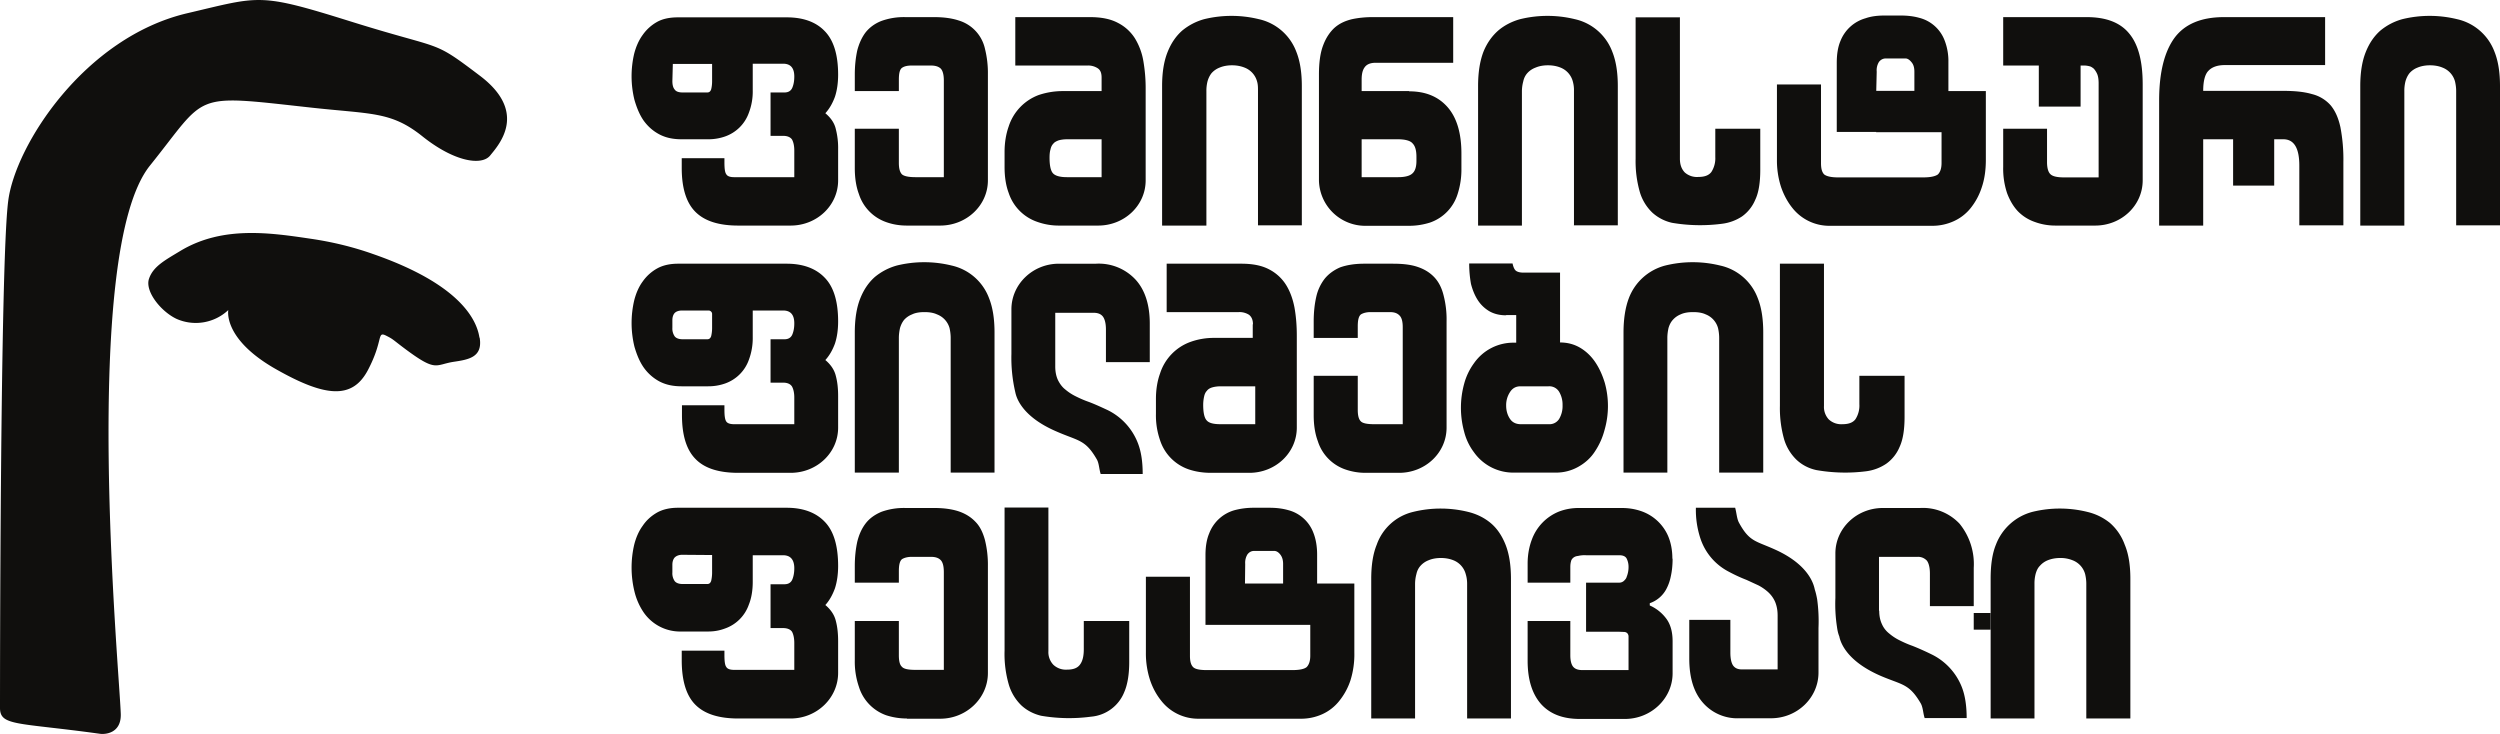 <svg xmlns="http://www.w3.org/2000/svg" xml:space="preserve" width="1095" height="321.4">
  <g fill="#100f0d">
    <path d="m294.7 28-.2 7.5c0 1.6.3 2.9 1 3.7.6.9 1.8 1.3 3.5 1.3h10.8c.9 0 1.4-.5 1.7-1.4.2-.8.4-2 .4-3.5V28zm35 11.6a26 26 0 0 1-1.7 9.8 17 17 0 0 1-10.5 10.4 22 22 0 0 1-7.3 1.2h-11.7c-3.8 0-7-.7-9.8-2.2-2.8-1.5-5-3.5-6.8-6-1.8-2.6-3-5.6-4-9a43.3 43.3 0 0 1-.1-20.4c.8-3 2-5.8 3.7-8.1a19 19 0 0 1 6.3-5.7c2.5-1.4 5.6-2 9.2-2h47.6c7 0 12.6 1.9 16.5 5.9 4 4 6 10.4 6 19.2 0 3.7-.5 7-1.4 9.7-1 2.7-2.3 5.1-4.2 7.2 2.4 2 4 4.3 4.6 7a33 33 0 0 1 1 8.7V79c0 11-9.3 19.8-20.8 19.8h-23c-8.5 0-14.7-2-18.7-6s-6-10.4-6-19.2v-4.3h18.7v1.8c0 2.6.2 4.4.8 5.2.5.9 1.7 1.3 3.4 1.3h26.4V65.9c0-2.1-.4-3.7-1-4.8-.7-1-2-1.6-3.9-1.6h-5.5v-19h6.1c1.7 0 2.8-.7 3.4-2 .6-1.4.9-3 .9-5 0-3.7-1.6-5.6-4.9-5.6h-13.3v11.7m67.5 59.2c-3.2 0-6.2-.5-9-1.5a19.2 19.2 0 0 1-12-12.3c-1.2-3.2-1.8-7-1.8-11.4V56.4h19.3v14.9c0 2.4.4 4 1.3 5 .8.8 2.8 1.3 5.9 1.3h12.5V35.2c0-2.5-.5-4.3-1.4-5.2-1-.9-2.4-1.3-4.3-1.3h-8.3c-1.9 0-3.3.3-4.3 1s-1.4 2.4-1.4 5.2v5h-19.3v-7.2c0-4 .4-7.5 1.1-10.7.8-3 2-5.7 3.7-7.9 1.7-2.1 4-3.8 6.8-4.9a29 29 0 0 1 10.6-1.7h12.6c4.2 0 7.8.5 10.8 1.5a16.7 16.7 0 0 1 11.4 12.3 44 44 0 0 1 1.3 11.4V79c0 11-9.4 19.8-20.9 19.8h-14.6m153.8 0v-59c0-1.4 0-2.8-.4-4.1a9 9 0 0 0-5.5-6.1c-1.5-.6-3.3-1-5.5-1-2.1 0-4 .4-5.4 1a9.1 9.1 0 0 0-3.5 2.4c-.8 1-1.4 2.2-1.8 3.6a17 17 0 0 0-.5 4.3v58.9H509V37.7c0-6 .8-10.9 2.4-14.9 1.6-4 3.7-7 6.4-9.4 2.8-2.3 6-4 9.6-5a50.5 50.5 0 0 1 24 0 22.8 22.8 0 0 1 16.4 14.3c1.6 4 2.4 9 2.4 15v61H551M596.4 61v16.6h16c3.1 0 5.2-.6 6.3-1.7 1.2-1.1 1.7-3 1.7-5.4v-1.8c0-2.7-.5-4.7-1.7-5.9-1-1.2-3.3-1.8-6.5-1.8zm20.8-21c7.2 0 12.8 2.3 16.9 7 4 4.6 6 11.4 6 20.2v6.5a35 35 0 0 1-1.7 11.4 19.2 19.2 0 0 1-12.1 12.4c-2.9.9-5.9 1.4-9 1.4h-18.8A20.3 20.3 0 0 1 577.7 79V32.7c0-5.4.6-9.7 1.9-13 1.2-3.2 3-5.8 5-7.6 2.2-1.9 4.7-3 7.6-3.7 2.8-.6 5.9-.9 9-.9h35.3v20h-34c-2.3 0-3.9.7-4.8 2-.9 1.2-1.3 3-1.3 5.4v5h20.8m72.2 58.9v-59a14 14 0 0 0-.5-4.1 9 9 0 0 0-5.4-6.1c-1.5-.6-3.3-1-5.5-1s-4 .4-5.4 1A9.1 9.1 0 0 0 669 32c-.9 1-1.5 2.2-1.8 3.6a17 17 0 0 0-.6 4.3v58.9h-19.2V37.7c0-6 .8-10.9 2.3-14.9 1.6-4 3.8-7 6.5-9.4 2.7-2.3 6-4 9.6-5a50.5 50.5 0 0 1 24 0 22.8 22.8 0 0 1 16.4 14.3c1.6 4 2.4 9 2.4 15v61h-19.3m46.5-91.2v62c0 2.6.7 4.5 2.1 6a8 8 0 0 0 6 2c2.7 0 4.6-.7 5.7-2.2a11 11 0 0 0 1.7-6.5V56.4H771v18c0 5.5-.7 10-2.2 13.1a17 17 0 0 1-5.8 7.3 20.3 20.3 0 0 1-8.7 3.2 73.5 73.5 0 0 1-21.9-.4 19 19 0 0 1-8.6-4.4 20.6 20.6 0 0 1-5.5-8.9 49 49 0 0 1-1.9-14.7v-62h19.3m86.1 32.2h16.7v-8.4c0-1.8-.4-3.2-1.3-4.2-.8-1-1.7-1.6-2.6-1.6H826c-1.2 0-2.2.5-3 1.5a7 7 0 0 0-1 4.3zm0 18h-17.3V27.6c0-3.8.5-7 1.6-9.6a16.7 16.7 0 0 1 11-10c2.6-.9 5.4-1.2 8.4-1.2h7c2.9 0 5.6.3 8.1 1a16.1 16.1 0 0 1 11.1 9.8 25 25 0 0 1 1.7 9.6v12.7h16.4V70c0 4.6-.6 8.6-1.8 12.1a28.5 28.5 0 0 1-4.9 9.1 20 20 0 0 1-7.4 5.7c-2.9 1.3-6 2-9.3 2h-45A20.6 20.6 0 0 1 785 91c-2-2.5-3.7-5.6-4.9-9.1a37.6 37.6 0 0 1-1.8-12V37h19.3v34.4c0 2.4.4 4 1.4 5 1 .8 3 1.3 6 1.3h37.5c3.1 0 5.2-.5 6.3-1.3 1-1 1.6-2.6 1.6-5V57.9h-28.7m97.5 19.7V36.5c0-1.7-.2-3-.6-4a9 9 0 0 0-1.5-2.4c-.6-.5-1.3-1-2-1.1a9 9 0 0 0-2.4-.3h-1.4v18H893v-18h-15.6V7.5H914c8.5 0 14.7 2.4 18.6 7.2 4 4.8 5.9 12.2 5.9 22.3v42c0 11-9.3 19.8-20.8 19.8h-17.5a26 26 0 0 1-9-1.6 19 19 0 0 1-7.3-4.6c-2-2.1-3.6-4.8-4.8-8a34 34 0 0 1-1.7-11.5V56.4h19.2V71c0 2.5.5 4.3 1.4 5.2.9 1 2.9 1.5 6 1.5h15.2M978.3 61H965v37.8h-19.3V44c0-12.2 2.3-21.4 6.8-27.5 4.5-6 11.7-9 21.6-9h44.3v21h-43.9c-3.3 0-5.7.9-7.2 2.5-1.5 1.5-2.3 4.5-2.3 8.8h35c5 0 9.2.4 12.6 1.4a16 16 0 0 1 8.2 4.9c2 2.4 3.4 5.5 4.3 9.6a75 75 0 0 1 1.3 15.3v27.7h-19.3V72.5c0-7.6-2.3-11.5-7-11.5h-4v20.3h-18V61m97.7 37.8v-59c0-1.4-.2-2.8-.5-4.1a9 9 0 0 0-5.5-6.1c-1.4-.6-3.3-1-5.5-1-2.1 0-4 .4-5.4 1a9.1 9.1 0 0 0-3.5 2.4c-.8 1-1.4 2.2-1.8 3.6a17 17 0 0 0-.5 4.3v58.9h-19.3V37.7c0-6 .8-10.9 2.4-14.9 1.6-4 3.7-7 6.4-9.4 2.8-2.3 6-4 9.6-5a50.5 50.5 0 0 1 24 0 22.8 22.8 0 0 1 16.4 14.3c1.6 4 2.4 9 2.4 15v61h-19.2m-777 37.3c-1.5 0-2.6.4-3.3 1.1-.7.8-1 1.9-1 3.2v3.3a6 6 0 0 0 1 3.7c.6.8 1.8 1.3 3.5 1.3h10.8c.9 0 1.4-.5 1.7-1.4.2-.9.4-2 .4-3.5v-6.2c0-.8-.7-1.5-1.6-1.5zm30.9 11.7a27 27 0 0 1-1.7 9.9 17 17 0 0 1-10.5 10.4 22 22 0 0 1-7.3 1.2h-11.7c-3.8 0-7-.7-9.8-2.2a20 20 0 0 1-6.8-6.1c-1.8-2.6-3-5.6-4-9a43.6 43.6 0 0 1-.1-20.4c.8-3.1 2-5.9 3.7-8.2a19 19 0 0 1 6.3-5.7c2.5-1.4 5.6-2.1 9.2-2.1h47.6c7 0 12.6 2 16.5 6 4 4 6 10.4 6 19.3 0 3.7-.5 7-1.4 9.7-1 2.7-2.3 5.1-4.2 7.2 2.4 2 4 4.4 4.6 7 .7 2.6 1 5.5 1 8.8v13.8c0 11-9.3 19.8-20.8 19.8h-23c-8.5 0-14.7-2-18.6-6-4-4-6-10.4-6-19.3v-4.3h18.6v1.9c0 2.6.2 4.3.8 5.2.5.8 1.7 1.2 3.4 1.2h26.4v-11.7c0-2.1-.4-3.7-1-4.8-.7-1.1-2-1.7-3.9-1.7h-5.5v-19h6.1c1.7 0 2.8-.7 3.4-2 .6-1.4.9-3 .9-5 0-3.7-1.6-5.6-4.9-5.6h-13.3v11.7m86.7 59.4V148c0-1.5-.2-3-.5-4.3a9 9 0 0 0-5.5-6c-1.5-.7-3.3-1-5.5-1-2.1 0-4 .3-5.4 1a9.1 9.1 0 0 0-3.5 2.4c-.8 1-1.4 2.2-1.8 3.6-.3 1.4-.5 2.8-.5 4.3v59h-19.3v-61.3c0-6 .8-11 2.4-15 1.6-4 3.7-7 6.4-9.4 2.8-2.3 6-4 9.6-5a50.3 50.3 0 0 1 24 0 22.8 22.8 0 0 1 16.4 14.3c1.6 4 2.4 9 2.4 15V207h-19.2m118.4-37.8c-1.6 0-2.9.2-3.9.5s-1.8.8-2.3 1.5c-.6.6-1 1.5-1.2 2.5a17 17 0 0 0-.4 3.6c0 3.4.5 5.7 1.5 6.8 1 1.2 3 1.7 6.1 1.7h15.2v-16.6zm14-27.1c0-2-.6-3.3-1.7-4.2a7.7 7.7 0 0 0-4.5-1.2H511v-21.2h32.7c5 0 9 .8 12.2 2.5a19 19 0 0 1 7.4 6.8c1.8 2.9 3 6.3 3.7 10 .7 4 1 8 1 12.3v40.2c0 11-9.3 19.8-20.8 19.8h-16.8c-3.5 0-6.7-.5-9.7-1.5a20 20 0 0 1-12.6-12.8 33 33 0 0 1-1.8-11.5v-6.5c0-4.1.6-7.9 1.8-11.2a21.7 21.7 0 0 1 13.2-13.8A30 30 0 0 1 532 148h16.7v-6m49.5 65.1a27 27 0 0 1-9-1.5 19.2 19.2 0 0 1-12-12.4c-1.2-3.2-1.8-7-1.8-11.4v-17.2h19.3v14.9c0 2.4.4 4.1 1.3 5 .8.9 2.8 1.3 5.9 1.3h12.5v-42.5c0-2.6-.5-4.3-1.5-5.2-1-1-2.3-1.4-4.2-1.4h-8.4c-1.8 0-3.2.4-4.2 1-1 .8-1.4 2.5-1.4 5.3v5h-19.3v-7.2c0-4 .4-7.6 1.1-10.7a20 20 0 0 1 3.7-8c1.7-2.1 4-3.8 6.8-5 2.8-1 6.3-1.6 10.5-1.6h12.6c4.3 0 7.9.4 10.8 1.4 3 1 5.4 2.5 7.3 4.5 1.9 2 3.3 4.7 4.1 8a42 42 0 0 1 1.3 11.4v46.5c0 11-9.3 19.8-20.8 19.8h-14.6m67.8-37.9c-2 0-3.5.8-4.6 2.5a10.4 10.4 0 0 0-1.7 6c0 2.2.6 4.2 1.7 5.8 1 1.5 2.6 2.3 4.7 2.3h12.2a5 5 0 0 0 4.6-2.3 11 11 0 0 0 1.5-6 11 11 0 0 0-1.5-5.9 5 5 0 0 0-4.6-2.4zm-6.3-31.1c-2.9 0-5.3-.6-7.4-1.8-2-1.2-3.7-2.8-5-4.8-1.3-2-2.3-4.4-3-7.1a51 51 0 0 1-.8-9h19c.4 1.9 1 3 1.8 3.4.7.4 1.7.6 2.8.6h16.2V150c3.5 0 6.5.9 9.1 2.5 2.6 1.6 4.8 3.8 6.5 6.4 1.7 2.6 3 5.5 4 8.8a37.8 37.8 0 0 1-.1 20.6 31 31 0 0 1-4.2 9.4c-1.8 2.8-4.2 5-7.2 6.7a19.8 19.8 0 0 1-10.2 2.6h-17.9a21.1 21.1 0 0 1-17.7-8.9 25 25 0 0 1-4.3-9 39.7 39.7 0 0 1 0-21 27 27 0 0 1 4.3-9 21 21 0 0 1 17.8-9h.7V138h-4.4m93.3 69.1V148c0-1.5-.2-3-.5-4.3a9 9 0 0 0-5.4-6c-1.5-.7-3.3-1-5.5-1s-4 .3-5.5 1a9.1 9.1 0 0 0-3.4 2.4c-.9 1-1.5 2.2-1.9 3.6-.3 1.4-.5 2.8-.5 4.3v59h-19.2v-61.3c0-6 .8-11 2.3-15a23.3 23.3 0 0 1 16-14.4 50.3 50.3 0 0 1 24 0 22.8 22.8 0 0 1 16.5 14.3c1.6 4 2.4 9 2.4 15V207H753m45.9-91.5v62.3a8 8 0 0 0 2.1 5.9 8 8 0 0 0 6 2.1c2.7 0 4.6-.7 5.7-2.2a11 11 0 0 0 1.7-6.6v-12.4h19.8v18c0 5.6-.7 10-2.2 13.2a17 17 0 0 1-5.8 7.3 20.3 20.3 0 0 1-8.7 3.3 73 73 0 0 1-21.9-.5c-3.3-.7-6.2-2.2-8.6-4.4a20.7 20.7 0 0 1-5.5-8.9 49.8 49.8 0 0 1-1.9-14.8v-62.3H799M298.8 243c-1.5 0-2.6.5-3.3 1.2-.7.8-1 1.9-1 3.2v3.3a6 6 0 0 0 1 3.8c.6.8 1.8 1.3 3.5 1.3h10.8c.9 0 1.4-.5 1.7-1.4.2-.9.4-2.1.4-3.6v-7.7zm30.9 11.9c0 3.8-.6 7.2-1.7 9.9a17 17 0 0 1-10.5 10.5c-2.4.9-4.8 1.3-7.3 1.3h-11.7a19.4 19.4 0 0 1-16.6-8.4 28 28 0 0 1-4-9.1 44.3 44.3 0 0 1-.1-20.6c.8-3.1 2-5.9 3.7-8.2 1.6-2.4 3.7-4.3 6.3-5.8 2.5-1.4 5.6-2.1 9.1-2.1h47.7c7 0 12.6 2 16.5 6 4 4 6 10.5 6 19.5 0 3.7-.5 7-1.4 9.8-1 2.7-2.3 5.2-4.2 7.3 2.4 2 4 4.4 4.6 7 .7 2.6 1 5.6 1 8.9v13.8c0 11-9.3 20-20.8 20h-23c-8.5 0-14.7-2-18.7-6s-6-10.5-6-19.5V285h18.7v1.9c0 2.6.2 4.4.8 5.2.5.9 1.7 1.3 3.4 1.3h26.4v-11.8c0-2.1-.4-3.8-1-4.9-.7-1-2-1.6-3.9-1.6h-5.5v-19.2h6.1c1.7 0 2.8-.7 3.4-2 .6-1.4.9-3.1.9-5 0-3.8-1.7-5.7-4.9-5.7h-13.3V255m67.5 59.7c-3.2 0-6.2-.5-9-1.4a19.2 19.2 0 0 1-12-12.5 33.7 33.7 0 0 1-1.8-11.6V272h19.3v15c0 2.5.4 4.2 1.3 5 .8 1 2.8 1.4 5.9 1.4h12.5v-42.8c0-2.7-.5-4.4-1.4-5.3-1-1-2.4-1.4-4.3-1.4h-8.3c-1.9 0-3.3.4-4.3 1-1 .8-1.4 2.5-1.4 5.3v5h-19.3V248c0-4 .4-7.6 1.1-10.8.8-3.2 2-5.8 3.7-8 1.7-2.2 4-3.8 6.8-5a29 29 0 0 1 10.6-1.7h12.6c4.2 0 7.8.5 10.8 1.5 2.9 1 5.3 2.5 7.2 4.5 2 2 3.3 4.7 4.2 8a45 45 0 0 1 1.3 11.5v46.8c0 11-9.4 20-20.9 20h-14.6m62-92.4v62.8a8 8 0 0 0 2.2 6 8 8 0 0 0 6 2.1c2.7 0 4.6-.7 5.7-2.3 1.1-1.5 1.6-3.7 1.6-6.6V272h19.9v18c0 5.6-.8 10-2.2 13.2a17.2 17.2 0 0 1-14.5 10.7 72.6 72.6 0 0 1-21.9-.4c-3.3-.8-6.2-2.3-8.6-4.5a21 21 0 0 1-5.5-9 48 48 0 0 1-1.9-15v-62.7h19.2m86.1 33.3H562V247c0-1.7-.4-3.1-1.3-4.2-.8-1-1.7-1.5-2.6-1.5h-8.7c-1.3 0-2.2.5-3 1.5a7 7 0 0 0-1 4.2zm0 18.1H528v-30.5c0-3.7.5-6.9 1.6-9.5a16.7 16.7 0 0 1 11-10.2c2.6-.7 5.4-1.1 8.4-1.1h7c2.9 0 5.6.3 8.1 1a16.1 16.1 0 0 1 11.1 9.8c1.1 2.7 1.7 6 1.7 9.7v12.7h16.3v30.2a38 38 0 0 1-1.7 12.2 28.6 28.6 0 0 1-4.9 9 20 20 0 0 1-7.4 5.8c-2.9 1.3-6 2-9.3 2h-45a20.5 20.5 0 0 1-16.3-7.9c-2-2.5-3.7-5.5-4.9-9.1a37.8 37.8 0 0 1-1.8-12v-33.2h19.3v34.6c0 2.4.4 4 1.4 5 .9.9 2.9 1.3 6 1.3H566c3 0 5.2-.4 6.3-1.3 1-1 1.6-2.6 1.6-5v-13.5h-28.7m97.4 41v-59c0-1.5-.2-2.9-.6-4.2a9 9 0 0 0-5.4-6.1c-1.5-.6-3.3-1-5.5-1s-4 .4-5.4 1a9.1 9.1 0 0 0-3.5 2.4c-.9 1-1.5 2.2-1.8 3.6a17 17 0 0 0-.6 4.3v59h-19.2v-61.2c0-6 .8-11 2.4-14.9a22.4 22.4 0 0 1 16-14.4 50.4 50.4 0 0 1 24 0c3.7.9 7 2.5 9.8 4.8 2.8 2.3 5 5.5 6.6 9.5 1.6 4 2.4 9 2.4 15v61.2h-19.2m271.2 0v-59c0-1.5-.2-2.9-.5-4.2a9 9 0 0 0-5.5-6.1 14 14 0 0 0-5.4-1c-2.2 0-4 .4-5.5 1a9.1 9.1 0 0 0-3.4 2.4c-1 1-1.5 2.2-1.9 3.6a17 17 0 0 0-.5 4.3v59h-19.2v-61.2c0-6 .7-11 2.3-14.9a23.5 23.5 0 0 1 16-14.4 50.3 50.3 0 0 1 24 0c3.8.9 7 2.5 9.9 4.8a23 23 0 0 1 6.5 9.5c1.7 4 2.5 9 2.5 15v61.2h-19.3M467.5 61c-1.6 0-2.9.2-3.9.5-1 .4-1.8.8-2.3 1.5-.6.6-1 1.5-1.2 2.5-.3 1-.4 2.2-.4 3.6 0 3.4.5 5.7 1.5 6.8 1 1.1 3 1.7 6.1 1.7h15.2V61zm15-27c0-2-.5-3.3-1.7-4.1a7.7 7.7 0 0 0-4.5-1.2h-31.6V7.5h32.7c5 0 9 .8 12.2 2.5a19 19 0 0 1 7.5 6.8 28 28 0 0 1 3.7 10 70 70 0 0 1 1 12.2v40c0 11-9.3 19.8-20.8 19.8h-16.8a28 28 0 0 1-9.8-1.6 20 20 0 0 1-12.6-12.7c-1.2-3.2-1.8-7-1.8-11.4v-6.5c0-4 .6-7.8 1.8-11.2A21.8 21.8 0 0 1 455 41.6a33 33 0 0 1 10.8-1.7h16.7V34M0 310.1c0 8 7.8 6.3 43.8 11.3 2 .3 9.3 0 9.1-8.6C52.4 295 35 110.7 65.7 72.5 91.1 40.9 83.4 41.3 135.1 47c27.5 3.1 36 1.6 49.9 12.7 14 11.2 26 13 29.7 8.4 3.8-4.7 16.8-18.9-4.6-35-21.4-16.2-15-10.7-56.5-23.7C113-3.3 114.1-1.7 82 5.8 37 16.4 6.7 63.6 3.6 88 0 115.3 0 305.7 0 310"/>
    <path d="M210 147.9c-1.3-8.7-9.7-23.8-46.5-36.6-9.3-3.3-18.4-5.4-27.2-6.7-17.6-2.6-38.4-5.8-56.8 5-6.9 4.2-12.3 6.9-14.2 12.4-2 5.5 5.2 14.5 12.1 17.7a20.8 20.8 0 0 0 22.6-3.9s-2.5 12.3 20 25.4c22.6 13 34.4 13.8 41.2.8 6.8-13 3.8-17 7.9-15 3.4 1.7 2.8 1.7 9 6.3 13 9.6 12.5 6.5 20.4 5.2 6.8-1 13-2 11.6-10.6m654.4 120.6h7.4v7.3h-7.4v-7.3m-85.9 1c0-2.3-.4-4.2-1.1-5.9-.7-1.6-1.7-3-3-4.2a20.5 20.5 0 0 0-4.3-3L765 254c-2.6-1-5.2-2.2-7.8-3.6a25.3 25.3 0 0 1-12.4-14.5 40 40 0 0 1-2-13.5H760c.6 2.1.7 4.6 1.6 6.4 4.7 8.7 7.4 8 16.3 12.1 15.4 7.1 16.7 16.2 17 17.4.4 1.2.7 2.5 1 4.1a70.5 70.5 0 0 1 .6 12.7v19.5c0 11-9.3 20-20.8 20h-13.9a20 20 0 0 1-16-6.9c-4-4.6-5.9-11-5.9-19.3v-16.9h18v14.3c0 2.6.4 4.5 1.2 5.7.8 1.1 2 1.7 3.8 1.7h15.7v-23.7m-46-24.8c0 3-.3 5.6-.8 7.8a20 20 0 0 1-2 5.6 13 13 0 0 1-7.2 6.1v1a18 18 0 0 1 7.4 6c1.7 2.4 2.6 5.6 2.6 9.7v14c0 11-9.4 20-20.9 20H692c-7.4 0-13-2.1-17-6.5-3.9-4.4-5.9-10.7-5.9-19V272h18.7v15c0 2.5.5 4.2 1.3 5.1.9 1 2.2 1.4 4.1 1.4h20.1v-14.7c0-.6-.2-1-.5-1.4a2 2 0 0 0-1.3-.6l-2.4-.1h-14.4v-21.5h14.6a3 3 0 0 0 2-.8c.5-.5 1-1 1.2-1.8a11.4 11.4 0 0 0 .8-4.5 8 8 0 0 0-.8-3.4c-.5-1-1.6-1.5-3.2-1.5h-14.6a12 12 0 0 0-3.5.3c-1 .1-1.6.4-2.1.8s-.9 1-1 1.6c-.2.7-.3 1.5-.3 2.6v6.7h-18.7v-8.3c0-4 .7-7.6 1.9-10.7a21 21 0 0 1 12-12.2c2.7-1 5.5-1.5 8.5-1.5h18.7c3 0 5.7.4 8.4 1.3a19.9 19.9 0 0 1 12 10.9c1.2 2.8 1.9 6.1 1.9 10m90.6 22.8c0 2.3.4 4.2 1.2 5.9.7 1.6 1.8 3 3.2 4.1a22 22 0 0 0 4.6 3c1.8.9 3.6 1.7 5.6 2.4a118 118 0 0 1 8.3 3.7 26.9 26.9 0 0 1 13.3 14.4c1.4 3.6 2.1 8.1 2.1 13.5H843c-.7-2.1-.7-4.6-1.7-6.4-5.1-8.7-8-8-17.4-12-16.5-7.1-18-16.2-18.3-17.4-.5-1.2-.8-2.6-1-4.1a65.6 65.6 0 0 1-.7-12.7v-19.5c0-11 9.3-19.9 20.8-19.9H841a22 22 0 0 1 17.3 6.9 28 28 0 0 1 6.2 19.3v16.8h-19.2v-14.3c0-2.6-.5-4.5-1.3-5.6a5.2 5.2 0 0 0-4.1-1.7H823v23.6m-360.8-107c0 2.3.4 4.3 1.2 6 .8 1.6 1.8 3 3.2 4.1a22 22 0 0 0 4.6 3c1.8.9 3.6 1.7 5.6 2.4 2.7 1 5.5 2.3 8.3 3.6a26.9 26.9 0 0 1 13.3 14.5c1.4 3.6 2.1 8 2.1 13.5h-18.4c-.7-2.1-.7-4.7-1.7-6.4-5-8.7-8-8-17.4-12.1-16.5-7-18-16.1-18.3-17.3A66.3 66.3 0 0 1 443 155v-19.5c0-11 9.3-20 20.8-20h16.3a22 22 0 0 1 17.3 7c4.1 4.5 6.2 11 6.2 19.2v16.9h-19.2v-14.3c0-2.6-.5-4.5-1.3-5.6-.9-1.2-2.3-1.7-4.1-1.7h-16.8v23.5"/>
  </g>
</svg>

